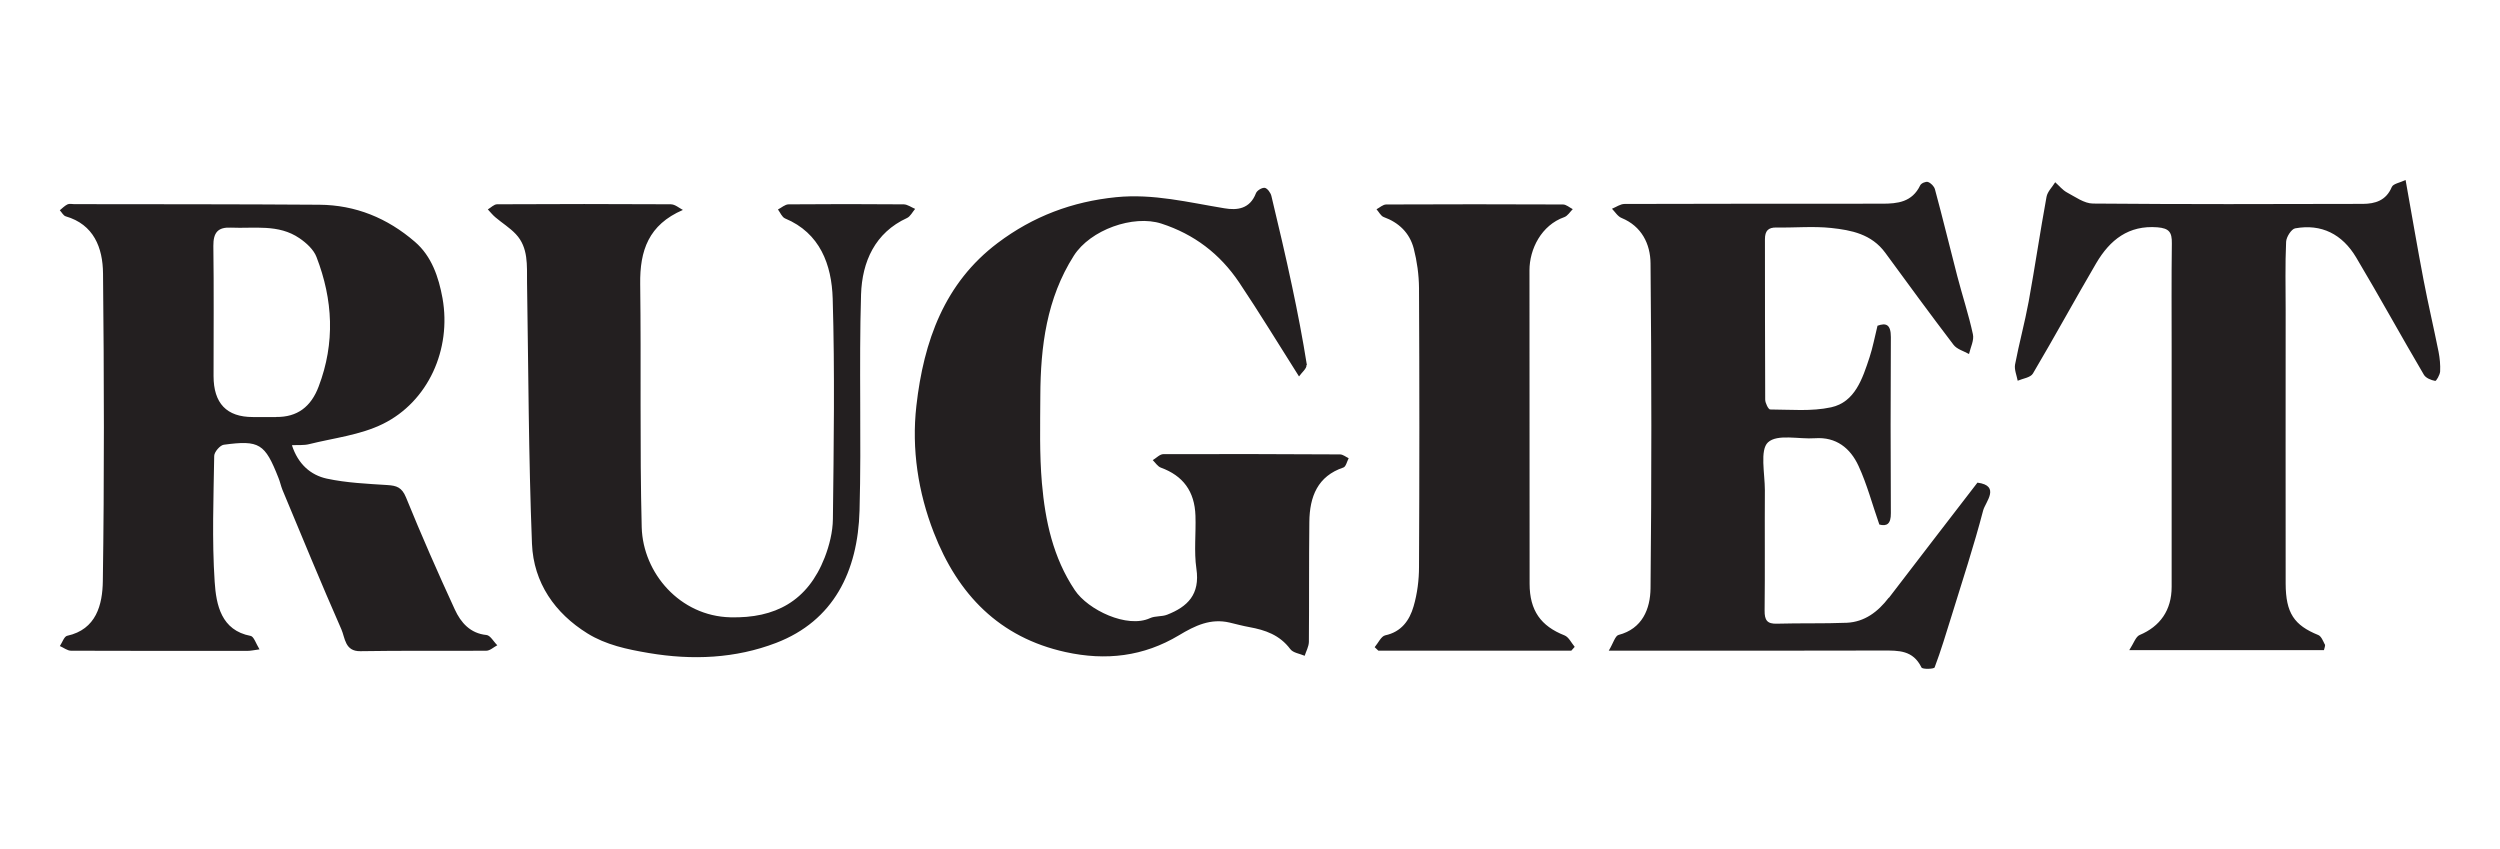 <?xml version="1.0" encoding="UTF-8"?>
<svg id="Layer_2" data-name="Layer 2" xmlns="http://www.w3.org/2000/svg" width="380" height="129" viewBox="0 0 380 129">
  <defs>
    <style>
      .cls-1 {
        fill: #231f20;
        stroke-width: 0px;
      }
    </style>
  </defs>
  <path class="cls-1" d="M39.41,98.71c-.94.13-1.34.22-1.75.22-8.96,0-17.9.02-26.86-.02-.57,0-1.13-.47-1.7-.71.36-.54.66-1.47,1.11-1.56,4.43-.96,5.37-4.73,5.42-8.32.23-15.57.19-31.17.03-46.74-.03-3.93-1.41-7.47-5.68-8.7-.35-.11-.59-.6-.89-.92.38-.31.75-.69,1.16-.89.3-.15.68-.04,1.02-.04,12.43.02,24.85,0,37.28.09,5.47.04,10.32,2.01,14.52,5.64,2.55,2.19,3.61,5.38,4.19,8.56,1.39,7.8-2.19,15.72-9.05,19.11-3.44,1.7-7.45,2.14-11.22,3.08-.78.2-1.61.11-2.62.16.94,2.9,2.87,4.55,5.3,5.08,3.02.65,6.15.78,9.24.98,1.37.09,2.17.34,2.8,1.87,2.34,5.75,4.83,11.42,7.42,17.04.92,2.01,2.36,3.64,4.81,3.88.59.05,1.09,1.02,1.65,1.56-.56.29-1.11.83-1.67.83-6.39.05-12.78-.04-19.15.07-2.36.04-2.31-2.03-2.88-3.32-3.09-7.02-6.01-14.14-8.96-21.21-.24-.6-.36-1.23-.61-1.83-2.05-5.2-2.88-5.75-8.3-5.02-.57.07-1.46,1.11-1.46,1.7-.1,6.38-.35,12.78.07,19.13.23,3.52.99,7.38,5.47,8.23.49.09.8,1.16,1.35,2.05h-.03ZM198.65,55.51c-.64-4.03-1.41-8.03-2.26-12.02-.97-4.59-2.05-9.16-3.14-13.71-.12-.49-.61-1.16-1.01-1.23-.42-.05-1.18.4-1.34.83-.92,2.39-2.85,2.61-4.79,2.28-5.45-.89-10.78-2.25-16.45-1.69-6.67.67-12.62,2.9-18.01,6.96-8.09,6.09-11.25,14.92-12.36,24.75-.75,6.6.28,13.18,2.64,19.25,3.66,9.45,9.99,15.97,20.02,18.18,6.16,1.36,11.88.67,17.24-2.54,2.47-1.49,4.83-2.61,7.71-1.94,1.01.24,2,.51,3,.69,2.41.44,4.6,1.18,6.22,3.34.43.58,1.44.69,2.19,1.02.22-.69.62-1.4.64-2.09.05-6.09,0-12.18.07-18.26.04-3.86,1.27-6.96,5.18-8.27.38-.13.54-.92.8-1.41-.43-.2-.87-.58-1.32-.58-8.94-.05-17.89-.07-26.85-.04-.54,0-1.08.6-1.61.91.4.4.75.96,1.23,1.14,3.37,1.23,5.14,3.59,5.26,7.32.09,2.68-.24,5.42.14,8.03.59,3.95-1.37,5.8-4.43,7-.82.33-1.82.16-2.62.53-3.46,1.6-9.43-1.25-11.43-4.26-3.3-4.93-4.5-10.52-5-16.28-.38-4.39-.26-8.83-.24-13.25.03-7.52.96-14.81,5.09-21.3,2.5-3.93,9.03-6.27,13.32-4.88,4.95,1.61,8.87,4.57,11.81,8.94,3.06,4.57,5.94,9.3,9.1,14.29.38-.56,1.22-1.23,1.13-1.74l.07.02ZM287.09,90.85c-1.65,2.16-3.68,3.68-6.37,3.81-3.54.14-7.09.04-10.63.14-1.48.05-1.89-.53-1.87-2.01.07-6.09,0-12.18.04-18.28,0-2.52-.78-6.11.47-7.27,1.42-1.32,4.71-.45,7.17-.63,3.18-.22,5.35,1.49,6.6,4.22,1.29,2.79,2.08,5.82,3.16,8.9,1.11.29,1.77-.05,1.75-1.74-.05-8.92-.05-17.84,0-26.76,0-1.92-.73-2.19-2.03-1.72-.43,1.74-.71,3.28-1.2,4.77-1.08,3.28-2.22,6.84-5.85,7.63-2.99.65-6.18.34-9.27.33-.26,0-.75-.98-.75-1.5-.05-8.12-.02-16.24-.04-24.37,0-1.29.5-1.81,1.75-1.79,2.78.05,5.57-.22,8.32.07,3.06.33,6.13.92,8.22,3.77,3.42,4.68,6.86,9.37,10.37,13.98.52.69,1.56.96,2.36,1.41.23-1.02.8-2.1.59-3.01-.64-2.97-1.61-5.89-2.38-8.85-1.14-4.39-2.2-8.79-3.39-13.18-.12-.45-.62-.96-1.06-1.11-.31-.11-1.02.18-1.18.51-1.23,2.56-3.44,2.79-5.78,2.79-13.06,0-26.12,0-39.16.04-.64,0-1.27.47-1.91.73.48.49.88,1.18,1.48,1.41,3.02,1.25,4.36,3.93,4.38,6.91.16,16.46.17,32.91,0,49.37-.04,3.15-1.25,6.15-4.86,7.09-.52.13-.8,1.25-1.49,2.39h3.18c12.85,0,25.7.02,38.53-.02,2.35,0,4.53-.07,5.82,2.57.14.31,1.89.25,2,0,.97-2.56,1.75-5.2,2.57-7.81,1.65-5.35,3.4-10.66,4.81-16.06.33-1.25,2.69-3.75-.87-4.22-4.5,5.86-8.98,11.64-13.42,17.46l-.03.04ZM353.36,97.94c-.26-.53-.54-1.23-.97-1.41-3.68-1.49-4.95-3.34-4.97-7.81-.02-13.85,0-27.68,0-41.54,0-3.48-.09-6.96.07-10.44.04-.73.8-1.92,1.37-2.03,4-.73,7.17.89,9.27,4.41,3.51,5.89,6.82,11.93,10.3,17.84.3.51,1.09.82,1.72.94.16.04.71-.91.75-1.43.05-1-.05-2.03-.24-3.01-.73-3.64-1.58-7.25-2.28-10.91-.94-4.91-1.77-9.83-2.73-15.19-.87.42-1.89.56-2.1,1.07-.87,2.08-2.55,2.54-4.36,2.56-13.69.04-27.35.07-41.04-.05-1.34,0-2.71-1.02-3.99-1.7-.66-.36-1.18-1.02-1.77-1.54-.45.74-1.18,1.43-1.32,2.23-.97,5.29-1.75,10.62-2.71,15.9-.59,3.21-1.46,6.36-2.07,9.57-.14.76.24,1.65.4,2.47.78-.34,1.94-.47,2.31-1.09,3.28-5.55,6.36-11.2,9.62-16.77,2.1-3.57,4.93-5.8,9.31-5.46,1.77.15,2.22.73,2.19,2.45-.07,5.44-.03,10.88-.03,16.32v35.88c0,3.57-1.77,6.02-4.86,7.32-.59.24-.89,1.23-1.58,2.3h29.59c.07-.34.24-.69.14-.89l-.02.04ZM102.03,31.05c-8.82-.05-17.64-.05-26.47,0-.47,0-.94.51-1.41.78.38.4.73.85,1.15,1.2,1.02.87,2.19,1.58,3.11,2.56,1.93,2.05,1.67,4.75,1.7,7.34.21,13.24.23,26.49.75,39.72.24,5.95,3.51,10.57,8.42,13.62,2.83,1.76,6.04,2.43,9.34,2.99,6.63,1.12,13.16.83,19.35-1.54,8.73-3.35,12.43-10.86,12.68-20.12.3-10.95-.1-21.9.23-32.85.16-4.97,2.12-9.39,7-11.62.5-.24.82-.91,1.22-1.38-.57-.24-1.15-.67-1.72-.69-5.83-.05-11.67-.05-17.5,0-.56,0-1.09.51-1.63.78.35.47.61,1.16,1.08,1.36,5.31,2.21,7.09,7.02,7.24,12.2.33,11.15.16,22.34.03,33.49-.02,1.96-.54,4.03-1.25,5.86-2.6,6.65-7.54,9.25-14.33,9.08-7.66-.18-13.28-6.71-13.48-13.67-.31-12.31-.07-24.66-.23-36.99-.07-5.08,1.27-9.01,6.49-11.26-.59-.31-1.2-.85-1.79-.85h.02ZM239.34,98.3c-.5-.6-.9-1.47-1.53-1.72-3.59-1.41-5.31-3.77-5.31-7.85,0-15.88,0-31.76-.02-47.63,0-3.25,1.81-6.87,5.3-8.1.5-.18.87-.8,1.28-1.21-.5-.25-.99-.71-1.49-.71-8.96-.04-17.92-.04-26.86,0-.5,0-.99.47-1.48.73.36.4.66,1.02,1.09,1.18,2.29.83,3.94,2.39,4.57,4.79.5,1.94.78,3.99.8,5.98.07,14.14.07,28.28,0,42.41,0,1.99-.26,4.06-.82,5.98-.62,2.16-1.87,3.9-4.31,4.42-.62.13-1.08,1.18-1.61,1.8.19.18.38.34.56.53h29.33l.5-.56v-.02ZM41.98,63.38c3.2.04,5.3-1.54,6.46-4.64,2.52-6.62,2.17-13.2-.33-19.67-.43-1.14-1.56-2.16-2.59-2.86-3.2-2.19-6.88-1.45-10.42-1.61-1.96-.09-2.69.73-2.67,2.79.09,6.58.03,13.16.03,19.76,0,4.16,1.99,6.24,5.97,6.24h3.54Z"/>
</svg>